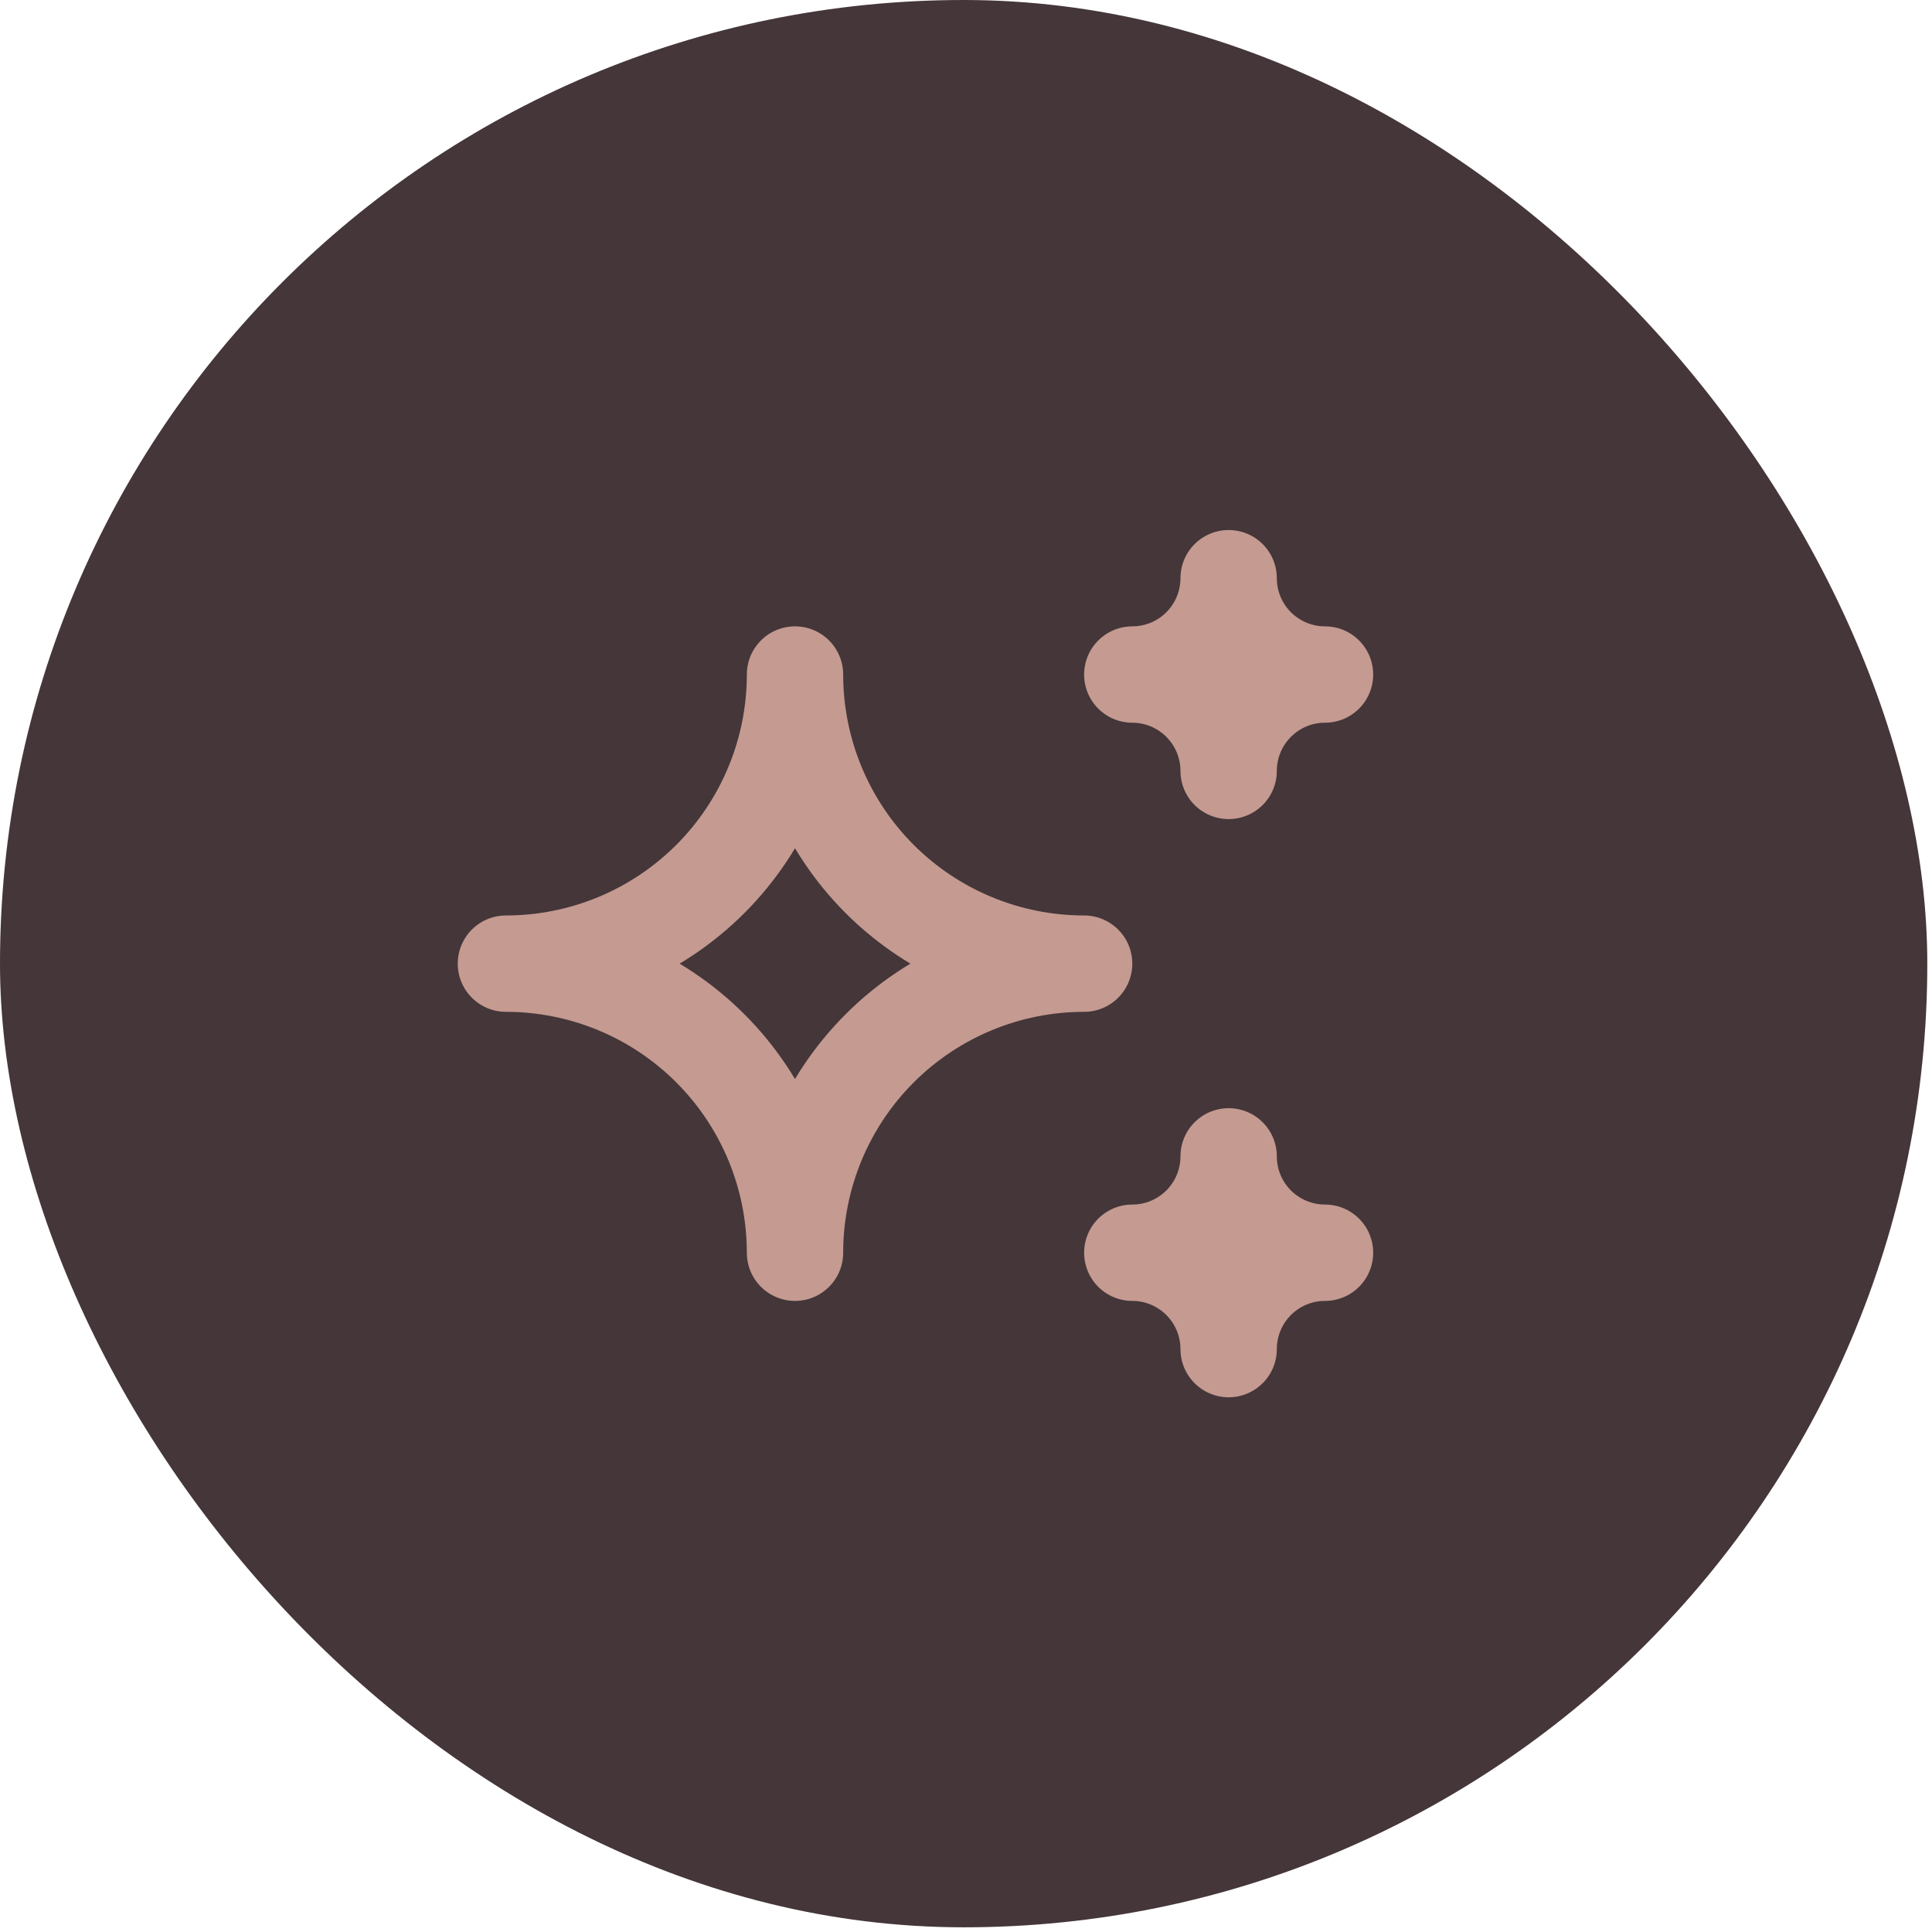 <svg width="51" height="51" viewBox="0 0 51 51" fill="none" xmlns="http://www.w3.org/2000/svg">
<rect width="50.876" height="50.876" rx="25.438" fill="#443639"/>
<g clip-path="url(#clip0_2062_4)">
<path d="M29.89 33.069C30.564 33.069 31.211 33.337 31.688 33.814C32.165 34.291 32.433 34.938 32.433 35.613C32.433 34.938 32.701 34.291 33.178 33.814C33.655 33.337 34.302 33.069 34.977 33.069C34.302 33.069 33.655 32.801 33.178 32.324C32.701 31.847 32.433 31.2 32.433 30.525C32.433 31.2 32.165 31.847 31.688 32.324C31.211 32.801 30.564 33.069 29.89 33.069ZM29.89 17.806C30.564 17.806 31.211 18.074 31.688 18.552C32.165 19.029 32.433 19.676 32.433 20.35C32.433 19.676 32.701 19.029 33.178 18.552C33.655 18.074 34.302 17.806 34.977 17.806C34.302 17.806 33.655 17.538 33.178 17.061C32.701 16.584 32.433 15.937 32.433 15.263C32.433 15.937 32.165 16.584 31.688 17.061C31.211 17.538 30.564 17.806 29.89 17.806ZM20.986 33.069C20.986 31.045 21.79 29.104 23.221 27.673C24.653 26.242 26.594 25.438 28.618 25.438C26.594 25.438 24.653 24.634 23.221 23.203C21.79 21.771 20.986 19.83 20.986 17.806C20.986 19.83 20.182 21.771 18.751 23.203C17.32 24.634 15.379 25.438 13.355 25.438C15.379 25.438 17.32 26.242 18.751 27.673C20.182 29.104 20.986 31.045 20.986 33.069Z" stroke="#C49A91" stroke-width="2.544" stroke-linecap="round" stroke-linejoin="round"/>
</g>
<defs>
<clipPath id="clip0_2062_4">
<rect width="30.525" height="30.525" fill="white" transform="translate(9.539 10.175)"/>
</clipPath>
</defs>
</svg>
